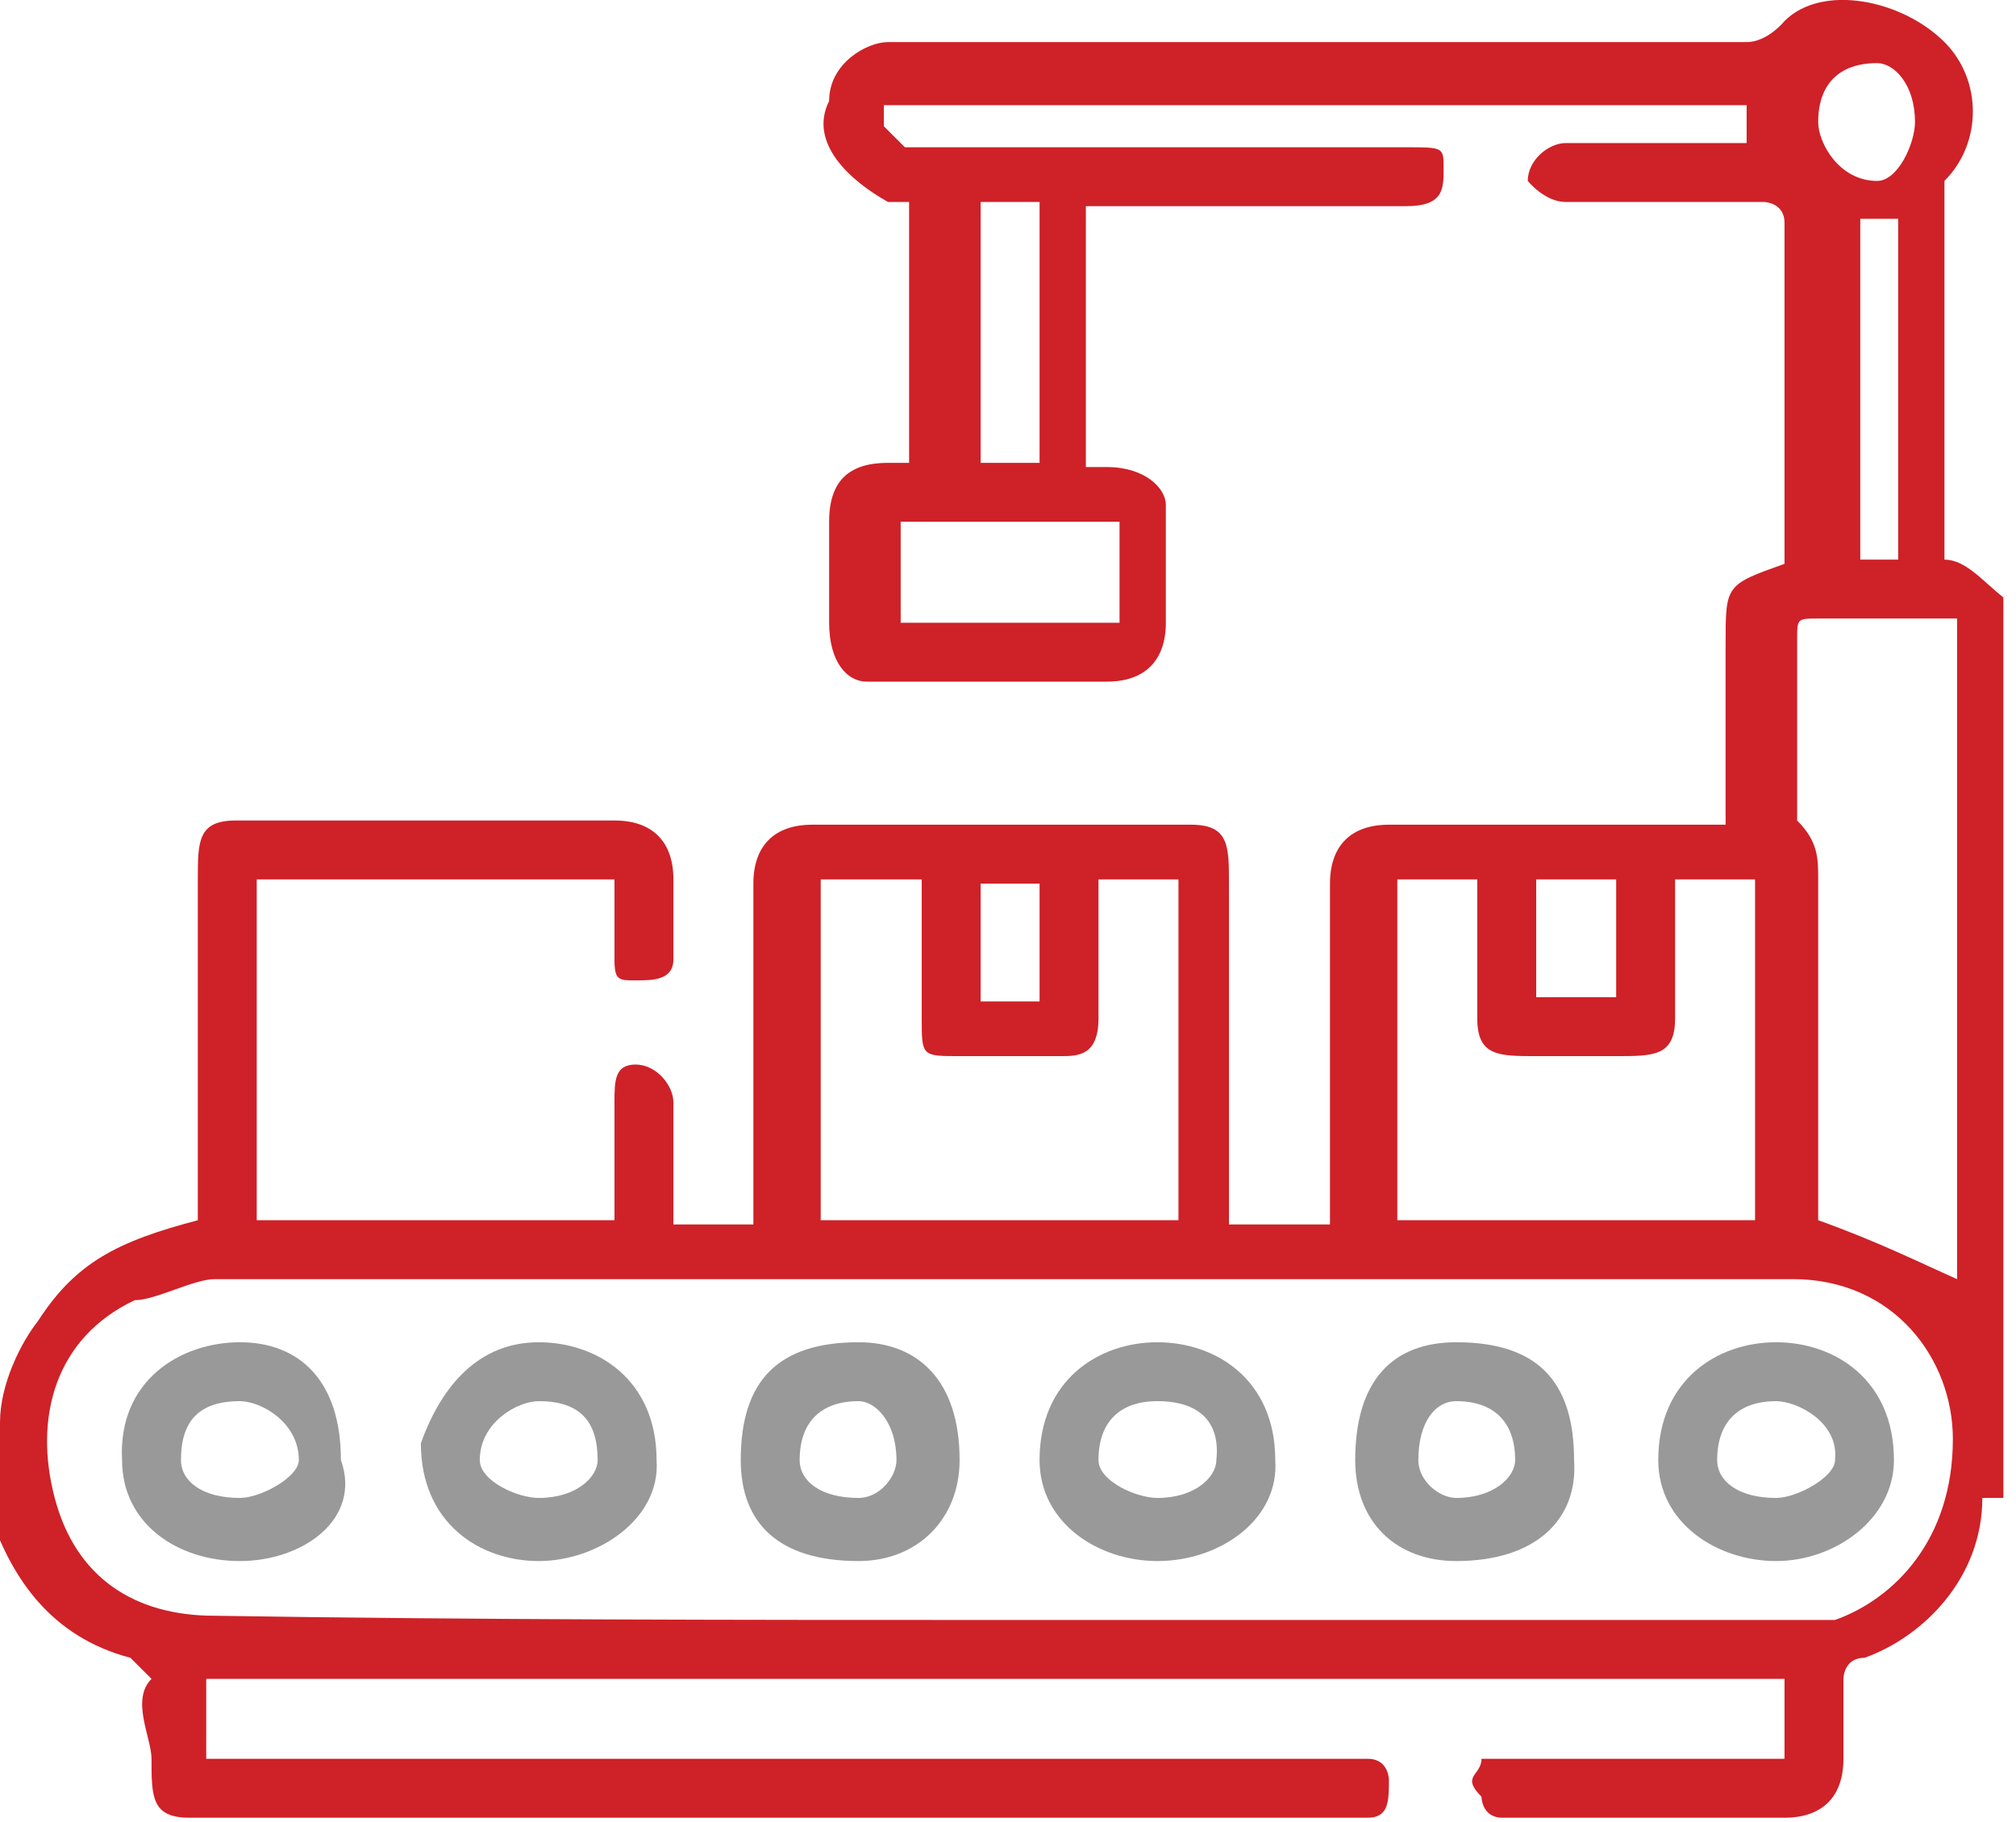 <?xml version="1.0" encoding="utf-8"?>
<!-- Generator: Adobe Illustrator 19.0.0, SVG Export Plug-In . SVG Version: 6.00 Build 0)  -->
<svg version="1.1" id="Layer_1" xmlns="http://www.w3.org/2000/svg" xmlns:xlink="http://www.w3.org/1999/xlink" x="0px" y="0px"
	 viewBox="-227 303.7 47.9 43.3" style="enable-background:new -227 303.7 47.9 43.3;" xml:space="preserve">
<style type="text/css">
	.st0{fill:#CF2128;}
	.st1{fill:#99999A;}
</style>
<g id="Layer_x0020_1">
	<g id="_1121502080">
		<path class="st0" d="M-227,337.5c0-0.9,0.5-1.9,0.9-2.4c0.9-1.4,1.9-1.9,3.8-2.4c0,0,0,0,0-0.5c0-2.4,0-5.2,0-7.6
			c0-0.9,0-1.4,0.9-1.4c2.8,0,6.2,0,9,0c0.9,0,1.4,0.5,1.4,1.4c0,0.5,0,0.9,0,1.9c0,0.5-0.5,0.5-0.9,0.5s-0.5,0-0.5-0.5s0-1.4,0-1.9
			c-2.8,0-5.7,0-8.5,0c0,2.8,0,5.7,0,8.1c2.8,0,5.7,0,8.5,0c0-0.5,0-0.9,0-1.4c0-0.5,0-0.9,0-1.4c0-0.5,0-0.9,0.5-0.9
			s0.9,0.5,0.9,0.9c0,0.9,0,1.9,0,2.4c0,0.5,0,0.5,0,0.5c0.5,0,1.4,0,1.9,0c0,0,0,0,0-0.5c0-2.4,0-5.2,0-7.6c0-0.9,0.5-1.4,1.4-1.4
			c2.8,0,5.7,0,9,0c0.9,0,0.9,0.5,0.9,1.4c0,2.4,0,5.2,0,7.6c0,0.5,0,0.5,0,0.5c0.9,0,1.4,0,2.4,0c0,0,0,0,0-0.5c0-2.4,0-5.2,0-7.6
			c0-0.9,0.5-1.4,1.4-1.4c2.4,0,4.7,0,7.1,0c0.5,0,0.5,0,0.9,0v-0.5c0-1.4,0-2.4,0-3.8s0-1.4,1.4-1.9c0-1.4,0-2.8,0-4.3s0-2.8,0-3.8
			c0-0.5-0.5-0.5-0.5-0.5c-1.9,0-3.3,0-4.7,0c-0.5,0-0.9-0.5-0.9-0.5c0-0.5,0.5-0.9,0.9-0.9c1.4,0,2.4,0,3.8,0h0.5
			c0-0.5,0-0.9,0-0.9h-0.5c-6.6,0-12.8,0-19.5,0c0,0,0,0-0.5,0c0,0,0,0,0,0.5c0,0,0,0,0.5,0.5l0,0c4.3,0,8.1,0,11.9,0l0,0
			c0.9,0,0.9,0,0.9,0.5c0,0.5,0,0.9-0.9,0.9c-2.4,0-4.7,0-7.1,0h-0.5c0,1.9,0,3.8,0,6.2h0.5c0.9,0,1.4,0.5,1.4,0.9
			c0,0.9,0,1.9,0,2.8s-0.5,1.4-1.4,1.4c-1.9,0-3.8,0-5.7,0c-0.5,0-0.9-0.5-0.9-1.4s0-1.4,0-2.4s0.5-1.4,1.4-1.4c0,0,0,0,0.5,0
			c0-1.9,0-4.3,0-6.2c-0.5,0-0.5,0-0.5,0c-0.9-0.5-1.9-1.4-1.4-2.4c0-0.9,0.9-1.4,1.4-1.4c1.4,0,2.8,0,3.8,0c5.7,0,11.4,0,16.6,0
			c0.5,0,0.9-0.5,0.9-0.5c0.9-0.9,2.8-0.5,3.8,0.5c0.9,0.9,0.9,2.4,0,3.3c0,0.5,0,0.5,0,0.9c0,2.4,0,4.7,0,7.6c0,0,0,0,0,0.5
			c0.5,0,0.9,0.5,1.4,0.9c0,7.1,0,14.2,0,21.4c0,0,0,0-0.5,0c0,1.9-1.4,3.3-2.8,3.8c-0.5,0-0.5,0.5-0.5,0.5c0,0.5,0,1.4,0,1.9
			c0,0.9-0.5,1.4-1.4,1.4c-1.9,0-3.8,0-6.2,0h-0.5c-0.5,0-0.5-0.5-0.5-0.5c-0.5-0.5,0-0.5,0-0.9h0.5c2.4,0,4.3,0,6.2,0h0.5
			c0-0.9,0-1.4,0-1.9c-12.3,0-25.2,0-37.5,0c0,0.5,0,0.9,0,1.9c0,0,0,0,0.5,0c9,0,17.6,0,26.6,0c0.5,0,0.5,0,0.5,0
			c0.5,0,0.5,0.5,0.5,0.5c0,0.5,0,0.9-0.5,0.9h-0.5c-4.7,0-10,0-14.7,0c-4.3,0-8.5,0-12.8,0c-0.9,0-0.9-0.5-0.9-1.4
			c0-0.5-0.5-1.4,0-1.9l-0.5-0.5c-1.9-0.5-2.8-1.9-3.3-3.3c0-0.5,0-0.5,0-0.5C-227,338.4-227,337.9-227,337.5z M-203.3,342.2
			L-203.3,342.2c6.2,0,12.3,0,19,0c0,0,0.5,0,0.9,0c1.4-0.5,2.8-1.9,2.8-4.3c0-1.9-1.4-3.8-3.8-3.8c-12.3,0-25.2,0-37.5,0
			c-0.5,0-1.4,0.5-1.9,0.5c-1.9,0.9-2.4,2.8-1.9,4.7c0.5,1.9,1.9,2.8,3.8,2.8C-215.6,342.2-209.4,342.2-203.3,342.2z M-193.8,324.6
			L-193.8,324.6c0,2.8,0,5.7,0,8.1c2.8,0,5.7,0,8.5,0c0-2.4,0-5.2,0-8.1c-0.5,0-1.4,0-1.9,0c0,1.4,0,2.4,0,3.3s-0.5,0.9-1.4,0.9
			c-0.5,0-1.4,0-1.9,0c-0.9,0-1.4,0-1.4-0.9s0-1.9,0-2.8c0,0,0,0,0-0.5C-192.4,324.6-193.3,324.6-193.8,324.6z M-207.5,324.6
			L-207.5,324.6c0,2.8,0,5.7,0,8.1c2.8,0,5.7,0,8.5,0c0-2.4,0-5.2,0-8.1c-0.5,0-1.4,0-1.9,0c0,0.5,0,0.5,0,0.5c0,0.9,0,1.9,0,2.8
			s-0.5,0.9-0.9,0.9c-0.9,0-1.9,0-2.4,0c-0.9,0-0.9,0-0.9-0.9c0-0.5,0-0.9,0-1.4s0-1.4,0-1.9C-206.1,324.6-206.6,324.6-207.5,324.6z
			 M-180.5,334.1L-180.5,334.1L-180.5,334.1c0-5.2,0-10.4,0-15.7h-0.5c-0.9,0-1.9,0-2.8,0c-0.5,0-0.5,0-0.5,0.5c0,1.4,0,2.8,0,4.3
			l0,0c0.5,0.5,0.5,0.9,0.5,1.4c0,2.4,0,5.2,0,7.6c0,0.5,0,0.5,0,0.5C-182.4,333.2-181.4,333.7-180.5,334.1z M-200.4,316.1
			L-200.4,316.1c-1.9,0-3.8,0-5.2,0c0,0.9,0,1.4,0,2.4c1.9,0,3.3,0,5.2,0C-200.4,317.5-200.4,317-200.4,316.1z M-202.3,314.7
			L-202.3,314.7c0-2.4,0-4.3,0-6.2c-0.5,0-0.9,0-1.4,0c0,1.9,0,4.3,0,6.2C-203.3,314.7-202.8,314.7-202.3,314.7z M-181.9,317
			L-181.9,317c0-2.8,0-5.2,0-8.1c-0.5,0-0.9,0-0.9,0c0,2.8,0,5.2,0,8.1C-182.9,317-182.4,317-181.9,317z M-182.4,308L-182.4,308
			c0.5,0,0.9-0.9,0.9-1.4c0-0.9-0.5-1.4-0.9-1.4c-0.9,0-1.4,0.5-1.4,1.4C-183.8,307.1-183.3,308-182.4,308z M-203.7,327.5
			L-203.7,327.5c0.5,0,0.9,0,1.4,0c0-0.9,0-1.9,0-2.8c-0.5,0-0.9,0-1.4,0C-203.7,325.6-203.7,326.5-203.7,327.5z M-190.5,324.6
			L-190.5,324.6c0,0.9,0,1.9,0,2.8c0.9,0,1.4,0,1.9,0c0-0.9,0-1.9,0-2.8C-189,324.6-189.5,324.6-190.5,324.6z"/>
		<g>
			<path class="st1" d="M-184.8,335.6c1.4,0,2.8,0.9,2.8,2.8c0,1.4-1.4,2.4-2.8,2.4s-2.8-0.9-2.8-2.4
				C-187.6,336.5-186.2,335.6-184.8,335.6z M-184.8,337L-184.8,337c-0.9,0-1.4,0.5-1.4,1.4c0,0.5,0.5,0.9,1.4,0.9
				c0.5,0,1.4-0.5,1.4-0.9C-183.3,337.5-184.3,337-184.8,337z"/>
			<path class="st1" d="M-214.2,340.8c-1.4,0-2.8-0.9-2.8-2.8c0.5-1.4,1.4-2.4,2.8-2.4c1.4,0,2.8,0.9,2.8,2.8
				C-211.3,339.8-212.8,340.8-214.2,340.8z M-214.2,337L-214.2,337c-0.5,0-1.4,0.5-1.4,1.4c0,0.5,0.9,0.9,1.4,0.9
				c0.9,0,1.4-0.5,1.4-0.9C-212.8,337.5-213.2,337-214.2,337z"/>
			<path class="st1" d="M-221.3,335.6c1.4,0,2.4,0.9,2.4,2.8c0.5,1.4-0.9,2.4-2.4,2.4s-2.8-0.9-2.8-2.4
				C-224.2,336.5-222.7,335.6-221.3,335.6z M-222.7,338.4L-222.7,338.4c0,0.5,0.5,0.9,1.4,0.9c0.5,0,1.4-0.5,1.4-0.9
				c0-0.9-0.9-1.4-1.4-1.4C-222.3,337-222.7,337.5-222.7,338.4z"/>
			<path class="st1" d="M-192.4,340.8c-1.4,0-2.4-0.9-2.4-2.4c0-1.9,0.9-2.8,2.4-2.8c1.9,0,2.8,0.9,2.8,2.8
				C-189.5,339.8-190.5,340.8-192.4,340.8z M-192.4,339.3L-192.4,339.3c0.9,0,1.4-0.5,1.4-0.9c0-0.9-0.5-1.4-1.4-1.4
				c-0.5,0-0.9,0.5-0.9,1.4C-193.3,338.9-192.8,339.3-192.4,339.3z"/>
			<path class="st1" d="M-206.6,340.8c-1.9,0-2.8-0.9-2.8-2.4c0-1.9,0.9-2.8,2.8-2.8c1.4,0,2.4,0.9,2.4,2.8
				C-204.2,339.8-205.2,340.8-206.6,340.8z M-206.6,339.3L-206.6,339.3c0.5,0,0.9-0.5,0.9-0.9c0-0.9-0.5-1.4-0.9-1.4
				c-0.9,0-1.4,0.5-1.4,1.4C-208,338.9-207.5,339.3-206.6,339.3z"/>
			<path class="st1" d="M-199.5,340.8c-1.4,0-2.8-0.9-2.8-2.4c0-1.9,1.4-2.8,2.8-2.8s2.8,0.9,2.8,2.8
				C-196.6,339.8-198,340.8-199.5,340.8z M-199.5,337L-199.5,337c-0.9,0-1.4,0.5-1.4,1.4c0,0.5,0.9,0.9,1.4,0.9
				c0.9,0,1.4-0.5,1.4-0.9C-198,337.5-198.5,337-199.5,337z"/>
		</g>
	</g>
</g>
</svg>
